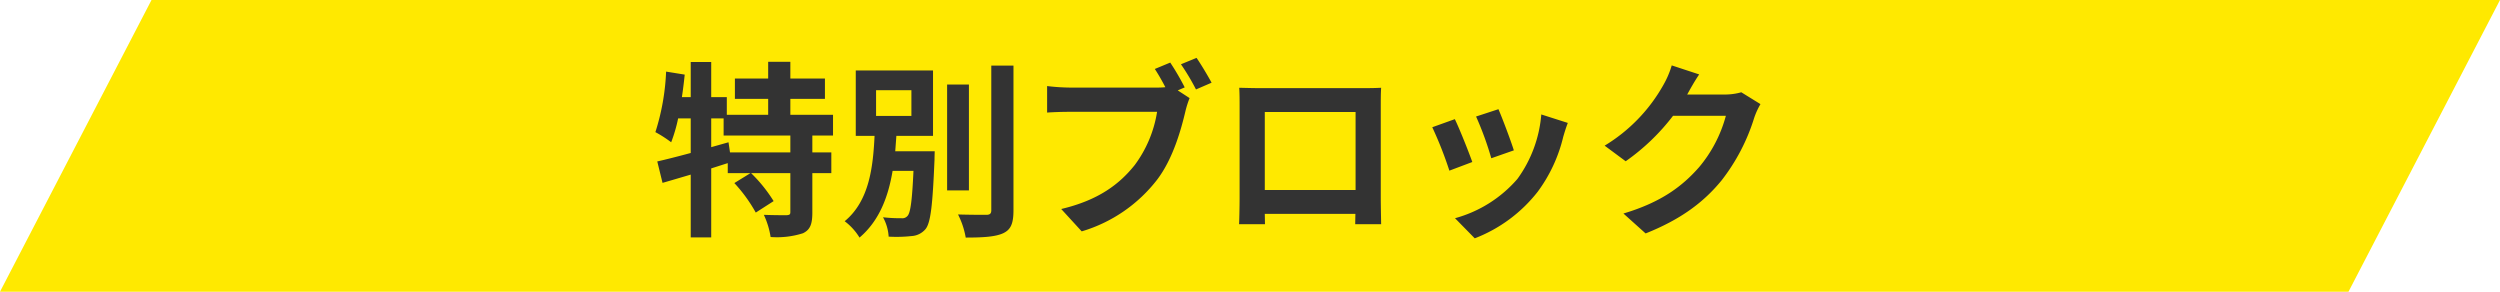 <?xml version="1.0"?>
<svg xmlns="http://www.w3.org/2000/svg" width="399" height="46.556"><g data-name="&#x30B0;&#x30EB;&#x30FC;&#x30D7; 1050"><path data-name="&#x30D1;&#x30B9; 3837" d="M24.182 0H399l-24.182 46.556H0z" fill="#ffe900"/><path data-name="&#x30D1;&#x30B9; 3838" d="M126.14 24.327h-9.63l-.24-1.62-2.76.78v-4.59h1.98v2.73h10.65zm6.81-2.7v-3.3h-6.81v-2.55h5.52v-3.24h-5.52v-2.67h-3.54v2.67h-5.31v3.24h5.31v2.55H116v-2.82h-2.49v-5.61h-3.27v5.61h-1.41q.27-1.8.45-3.6l-2.97-.48a36.483 36.483 0 01-1.71 9.66 19.1 19.1 0 012.52 1.62 24.27 24.27 0 001.11-3.81h2.01v5.52c-2.01.54-3.87 1.02-5.34 1.35l.84 3.42c1.35-.39 2.88-.84 4.5-1.32v10.02h3.27v-11.01c.87-.27 1.77-.57 2.64-.84v1.59h3.63l-2.58 1.59a24 24 0 013.42 4.71l2.85-1.83a23.529 23.529 0 00-3.6-4.47h6.27v6.21c0 .39-.12.48-.63.51-.48 0-2.1 0-3.6-.06a13 13 0 011.08 3.54 13.618 13.618 0 005.16-.6c1.2-.57 1.5-1.53 1.5-3.33v-6.27h3.03v-3.3h-3.03v-2.7zm6.87-7.23h5.64v4.11h-5.64zm3.06 9.75l.18-2.46h5.85v-10.44h-12.33v10.44h3c-.24 4.98-.84 10.38-4.77 13.62a9.373 9.373 0 012.37 2.61c3.18-2.7 4.59-6.54 5.28-10.65h3.33c-.21 4.74-.48 6.66-.93 7.17a1.081 1.081 0 01-.99.39 24.171 24.171 0 01-2.94-.15 7.316 7.316 0 01.9 3.09 22.137 22.137 0 003.63-.09 3.139 3.139 0 002.25-1.11c.84-1.02 1.14-3.9 1.44-11.13 0-.42.03-1.29.03-1.29zm11.76-10.65h-3.48v16.89h3.48zm3.57-3.03v23.1c0 .54-.24.72-.81.72-.63 0-2.55 0-4.5-.06a13.036 13.036 0 011.23 3.69c2.73 0 4.74-.12 5.97-.69s1.65-1.56 1.65-3.66v-23.1zm30.87 3.48a39.566 39.566 0 00-2.31-3.96l-2.46 1.02c.57.87 1.17 1.92 1.68 2.91a12.586 12.586 0 01-1.41.06h-13.89a33.4 33.4 0 01-3.57-.24v4.23c.78-.06 2.19-.12 3.57-.12h13.98a19.264 19.264 0 01-3.54 8.46c-2.43 3.06-5.79 5.64-11.76 7.05l3.27 3.57a23.742 23.742 0 0012.06-8.28c2.52-3.33 3.81-7.98 4.5-10.92a15.152 15.152 0 01.66-2.07l-1.89-1.23zm-.6-3.69a35.561 35.561 0 012.4 4.02l2.49-1.08c-.57-1.05-1.65-2.88-2.4-3.96zm27.87 7.62v12.45h-14.49v-12.45zm4.02-.96c0-.9 0-2.01.06-2.91-1.08.06-2.22.06-2.97.06h-16.5c-.81 0-1.95-.03-3.18-.06.06.84.06 2.07.06 2.91v14.67c0 1.44-.06 4.05-.09 4.2h4.14l-.03-1.65h14.46l-.03 1.65h4.14c0-.12-.06-3-.06-4.17zm18.78.51l-3.57 1.17a49.969 49.969 0 012.43 6.66l3.6-1.26c-.42-1.38-1.89-5.28-2.46-6.57zm6.84.84a20.219 20.219 0 01-3.81 10.29 20.186 20.186 0 01-9.96 6.27l3.15 3.21a23.428 23.428 0 0010.05-7.44 24.19 24.19 0 004.08-8.79c.18-.6.36-1.23.72-2.19zm-13.8.75l-3.6 1.29a60.6 60.6 0 012.73 6.93l3.66-1.38c-.6-1.68-2.04-5.31-2.79-6.84zm45.72-4.29a9.62 9.62 0 01-2.61.36h-6.03l.09-.15c.36-.66 1.11-2.01 1.83-3.06l-4.38-1.44a14.433 14.433 0 01-1.35 3.15 26.415 26.415 0 01-9.36 9.66l3.36 2.49a34.2 34.2 0 007.56-7.26h8.43a21.326 21.326 0 01-4.26 8.19c-2.61 2.97-5.94 5.58-12.09 7.41l3.54 3.18c5.64-2.25 9.27-4.98 12.12-8.46a31.3 31.3 0 005.22-10.02 12.012 12.012 0 01.99-2.16z" fill="#333"/></g></svg>
